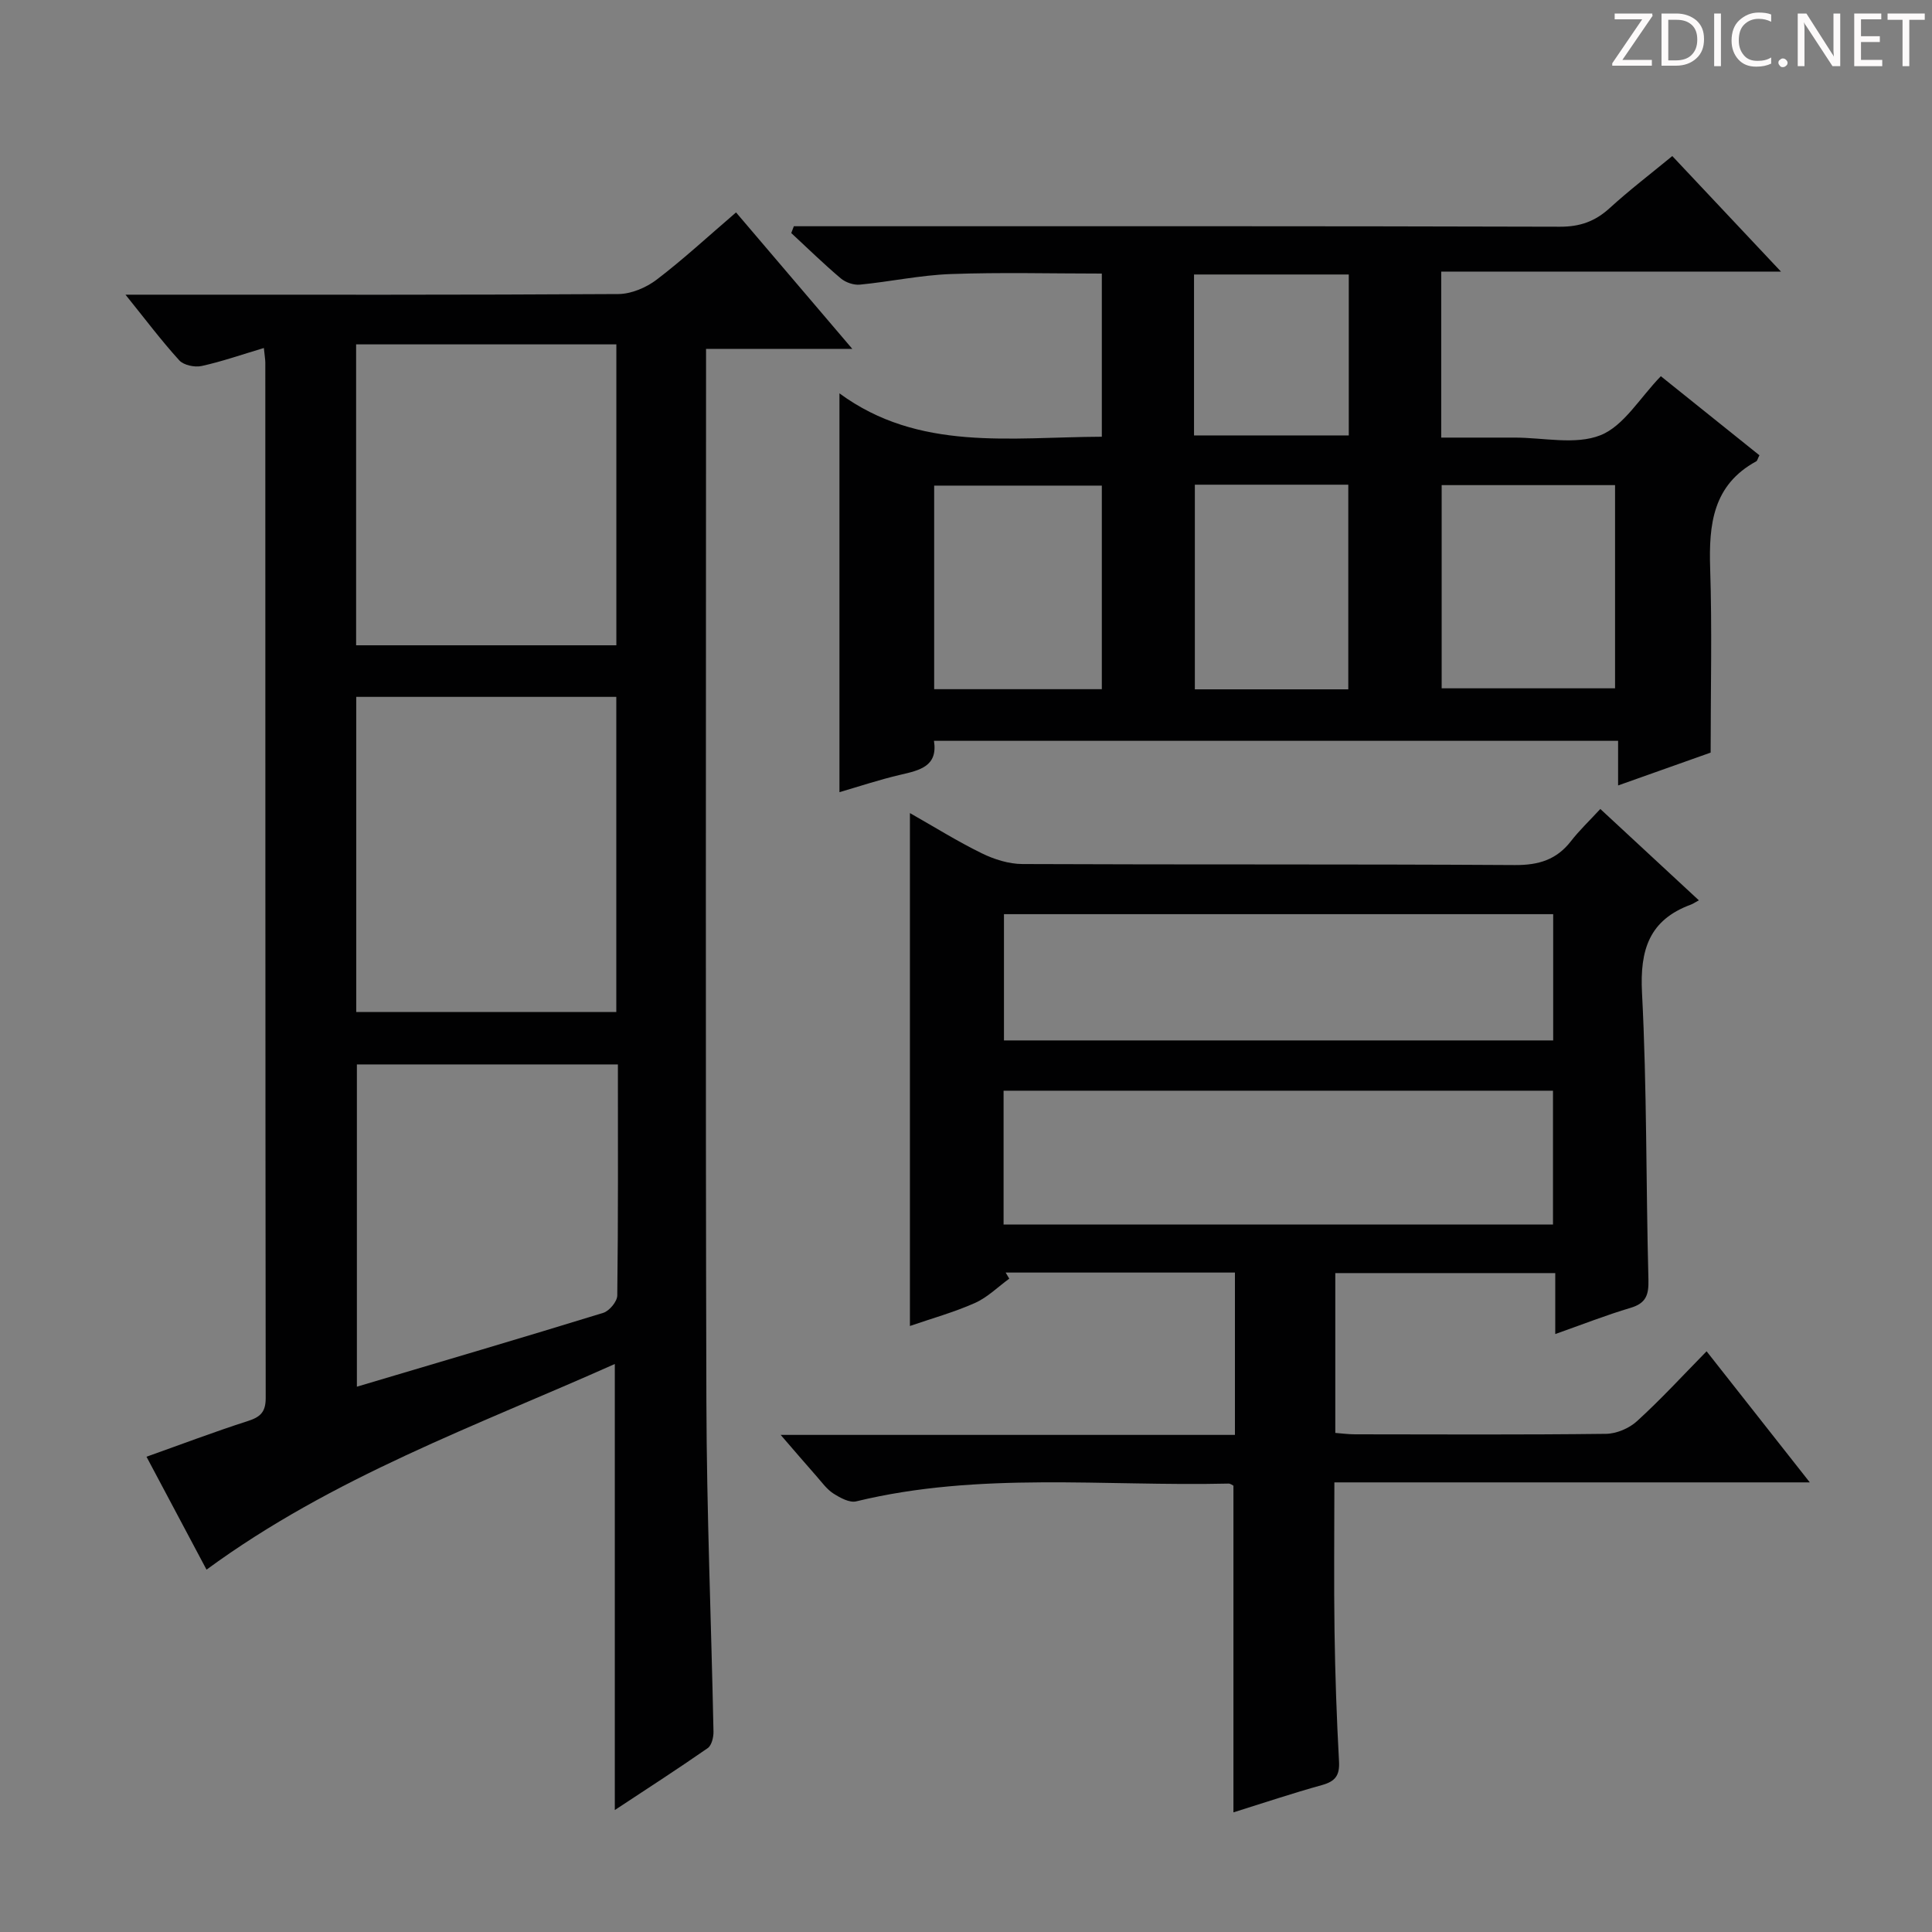 <svg enable-background="new 0 0 400 400" viewBox="0 0 400 400" xmlns="http://www.w3.org/2000/svg"><rect x="0" y="0" width="400" height="400" fill="#808080" stroke="none"/><g fill="#fcfafa"><path d="m342.2 3.2-6.3 9.2h6.1v1.2h-8.2v-.5l6.2-9.1h-5.7v-1.2h7.8v.4z"/><path d="m344 13.7v-10.9h3.1c1.6 0 3 .5 4.1 1.4 1.1 1 1.6 2.2 1.6 3.9s-.5 3-1.6 4-2.5 1.5-4.2 1.5h-3zm1.4-9.6v8.4h1.6c1.4 0 2.5-.4 3.2-1.1.8-.8 1.2-1.8 1.2-3.2s-.4-2.4-1.2-3.1-1.8-1-3.1-1z"/><path d="m356.3 2.8v10.9h-1.4v-10.9z"/><path d="m366.6 13.2c-.8.4-1.8.6-3 .6-1.6 0-2.8-.5-3.7-1.5s-1.4-2.3-1.4-3.9c0-1.7.5-3.2 1.6-4.2s2.4-1.6 4-1.6c1 0 1.9.1 2.6.4v1.5c-.8-.4-1.6-.6-2.6-.6-1.2 0-2.2.4-3 1.2s-1.1 1.9-1.1 3.3c0 1.3.4 2.3 1.1 3.1s1.6 1.1 2.8 1.1c1.1 0 2-.2 2.8-.7v1.3z"/><path d="m368.2 13c0-.3.1-.5.3-.6.2-.2.4-.3.6-.3.3 0 .5.1.7.3s.3.4.3.6-.1.5-.3.6c-.2.2-.4.3-.7.3s-.5-.1-.6-.3c-.2-.2-.3-.4-.3-.6z"/><path d="m381.1 13.7h-1.7l-5.5-8.4c-.2-.2-.3-.5-.4-.7 0 .2.1.8.1 1.5v7.6h-1.4v-10.9h1.8l5.3 8.3c.3.4.4.6.4.8 0-.3-.1-.8-.1-1.6v-7.5h1.4v10.9z"/><path d="m389.7 13.7h-5.8v-10.9h5.6v1.2h-4.2v3.5h3.9v1.2h-3.9v3.7h4.4z"/><path d="m398.4 4.1h-3.1v9.6h-1.4v-9.6h-3.1v-1.3h7.7v1.3z"/></g><path d="m54.63 72.05c-4.69 1.4-8.74 2.82-12.9 3.73-1.42.31-3.7-.17-4.61-1.17-3.67-4.03-6.96-8.41-11.14-13.6h6.08c31.99 0 63.97.07 95.96-.13 2.67-.02 5.75-1.32 7.92-2.97 5.54-4.22 10.68-8.98 16.45-13.93 7.84 9.2 15.52 18.22 24.07 28.25-10.65 0-20.14 0-30.28 0v6.03c0 70.64-.13 141.27.07 211.91.06 22.79 1.01 45.57 1.47 68.36.02 1.15-.38 2.82-1.18 3.39-6.23 4.33-12.61 8.45-19.25 12.83 0-30.99 0-61.34 0-92.35-28.67 12.8-58.42 23.41-84.53 42.58-3.96-7.44-8.06-15.16-12.43-23.38 7.28-2.59 14.05-5.16 20.93-7.37 2.6-.83 3.75-1.83 3.75-4.77-.08-71.47-.07-142.94-.08-214.4-.01-.67-.13-1.31-.3-3.01zm19.13 137.47h53.84c0-21.96 0-43.5 0-65.24-18.07 0-35.8 0-53.84 0zm-.03-75.92h53.88c0-20.98 0-41.54 0-62.3-18.07 0-35.81 0-53.88 0zm54.2 86.78c-18.43 0-36.28 0-54.04 0v66.72c17.38-5.17 34.23-10.12 51.01-15.29 1.26-.39 2.89-2.35 2.9-3.59.2-15.81.13-31.62.13-47.84z" fill="#010102"/><path d="m353.33 279.77c7.16 9.1 13.93 17.69 21.37 27.14-33.35 0-65.68 0-98.43 0 0 10.68-.12 20.78.03 30.88.13 8.98.44 17.95.93 26.92.16 2.9-.8 4.11-3.53 4.87-6.05 1.67-12.01 3.68-18.33 5.65 0-22.74 0-45.08 0-67.63-.16-.07-.6-.45-1.02-.44-25.72.6-51.61-2.51-77.08 3.68-1.38.34-3.34-.74-4.72-1.62-1.36-.87-2.38-2.31-3.48-3.56-2.29-2.59-4.53-5.22-7.44-8.58h94.05c0-11.51 0-22.41 0-33.61-15.99 0-31.73 0-47.47 0l.75 1.26c-2.35 1.71-4.51 3.88-7.11 5.04-4.32 1.92-8.94 3.2-13.46 4.76 0-35.55 0-70.56 0-106.19 5.12 2.9 9.87 5.88 14.89 8.33 2.57 1.26 5.59 2.21 8.41 2.22 33.99.15 67.97 0 101.96.21 4.9.03 8.61-1.09 11.61-4.96 1.73-2.23 3.8-4.19 6.07-6.65 6.88 6.38 13.39 12.42 20.4 18.91-.81.44-1.21.73-1.65.89-8.64 3.18-10.58 9.37-10.12 18.25 1.03 19.77.81 39.6 1.33 59.4.08 3.17-.49 4.88-3.71 5.84-5.06 1.5-9.99 3.45-15.58 5.42 0-4.4 0-8.3 0-12.62-15.36 0-30.25 0-45.54 0v33.09c1.24.09 2.66.29 4.08.29 17.33.02 34.65.11 51.98-.1 2.18-.03 4.8-1.15 6.42-2.64 4.91-4.47 9.42-9.38 14.39-14.45zm-31.8-26.24c0-9.35 0-18.4 0-27.71-38.04 0-75.86 0-113.75 0v27.71zm.04-64.26c-38.23 0-75.85 0-113.71 0v26.14h113.71c0-8.87 0-17.3 0-26.14z" fill="#010102"/><path d="m346.23 32.31c7.37 7.84 14.51 15.42 22.5 23.92-24.06 0-47.05 0-70.34 0v34.37h10.15 5c6-.01 12.63 1.57 17.82-.49 4.83-1.92 8.13-7.72 12.5-12.22 6.63 5.32 13.55 10.87 20.41 16.37-.36.7-.43 1.13-.67 1.26-8.98 4.9-9.82 13.06-9.53 22.14.41 12.48.1 24.98.1 38.16-5.82 2.07-12.15 4.31-19.16 6.8 0-3.41 0-6.14 0-9.24-47.42 0-94.32 0-141.64 0 .83 5.29-2.95 6.1-6.96 7.03-4.34 1.01-8.58 2.43-12.61 3.6 0-27.34 0-54.51 0-82.57 16.43 12.07 35.34 9.06 54.32 8.98 0-11.17 0-22.2 0-33.78-10.45 0-20.88-.28-31.3.1-6.28.23-12.5 1.58-18.78 2.19-1.28.13-2.96-.45-3.96-1.29-3.54-2.99-6.86-6.24-10.26-9.39.18-.47.36-.94.54-1.41h5.63c51 0 102-.05 153 .1 4.16.01 7.27-1.12 10.27-3.85 4.04-3.69 8.4-7.02 12.97-10.78zm-47.75 68.13v42.07h35.9c0-14.3 0-28.17 0-42.07-12.2 0-23.96 0-35.9 0zm-70.36 42.25c0-14.25 0-28.25 0-42.15-11.88 0-23.28 0-34.71 0v42.15zm19.26-42.34v42.37h31.77c0-14.22 0-28.23 0-42.37-10.72 0-21 0-31.77 0zm-.17-10.2h32.04c0-11.35 0-22.26 0-33.32-10.87 0-21.39 0-32.04 0z" fill="#010102"/></svg>